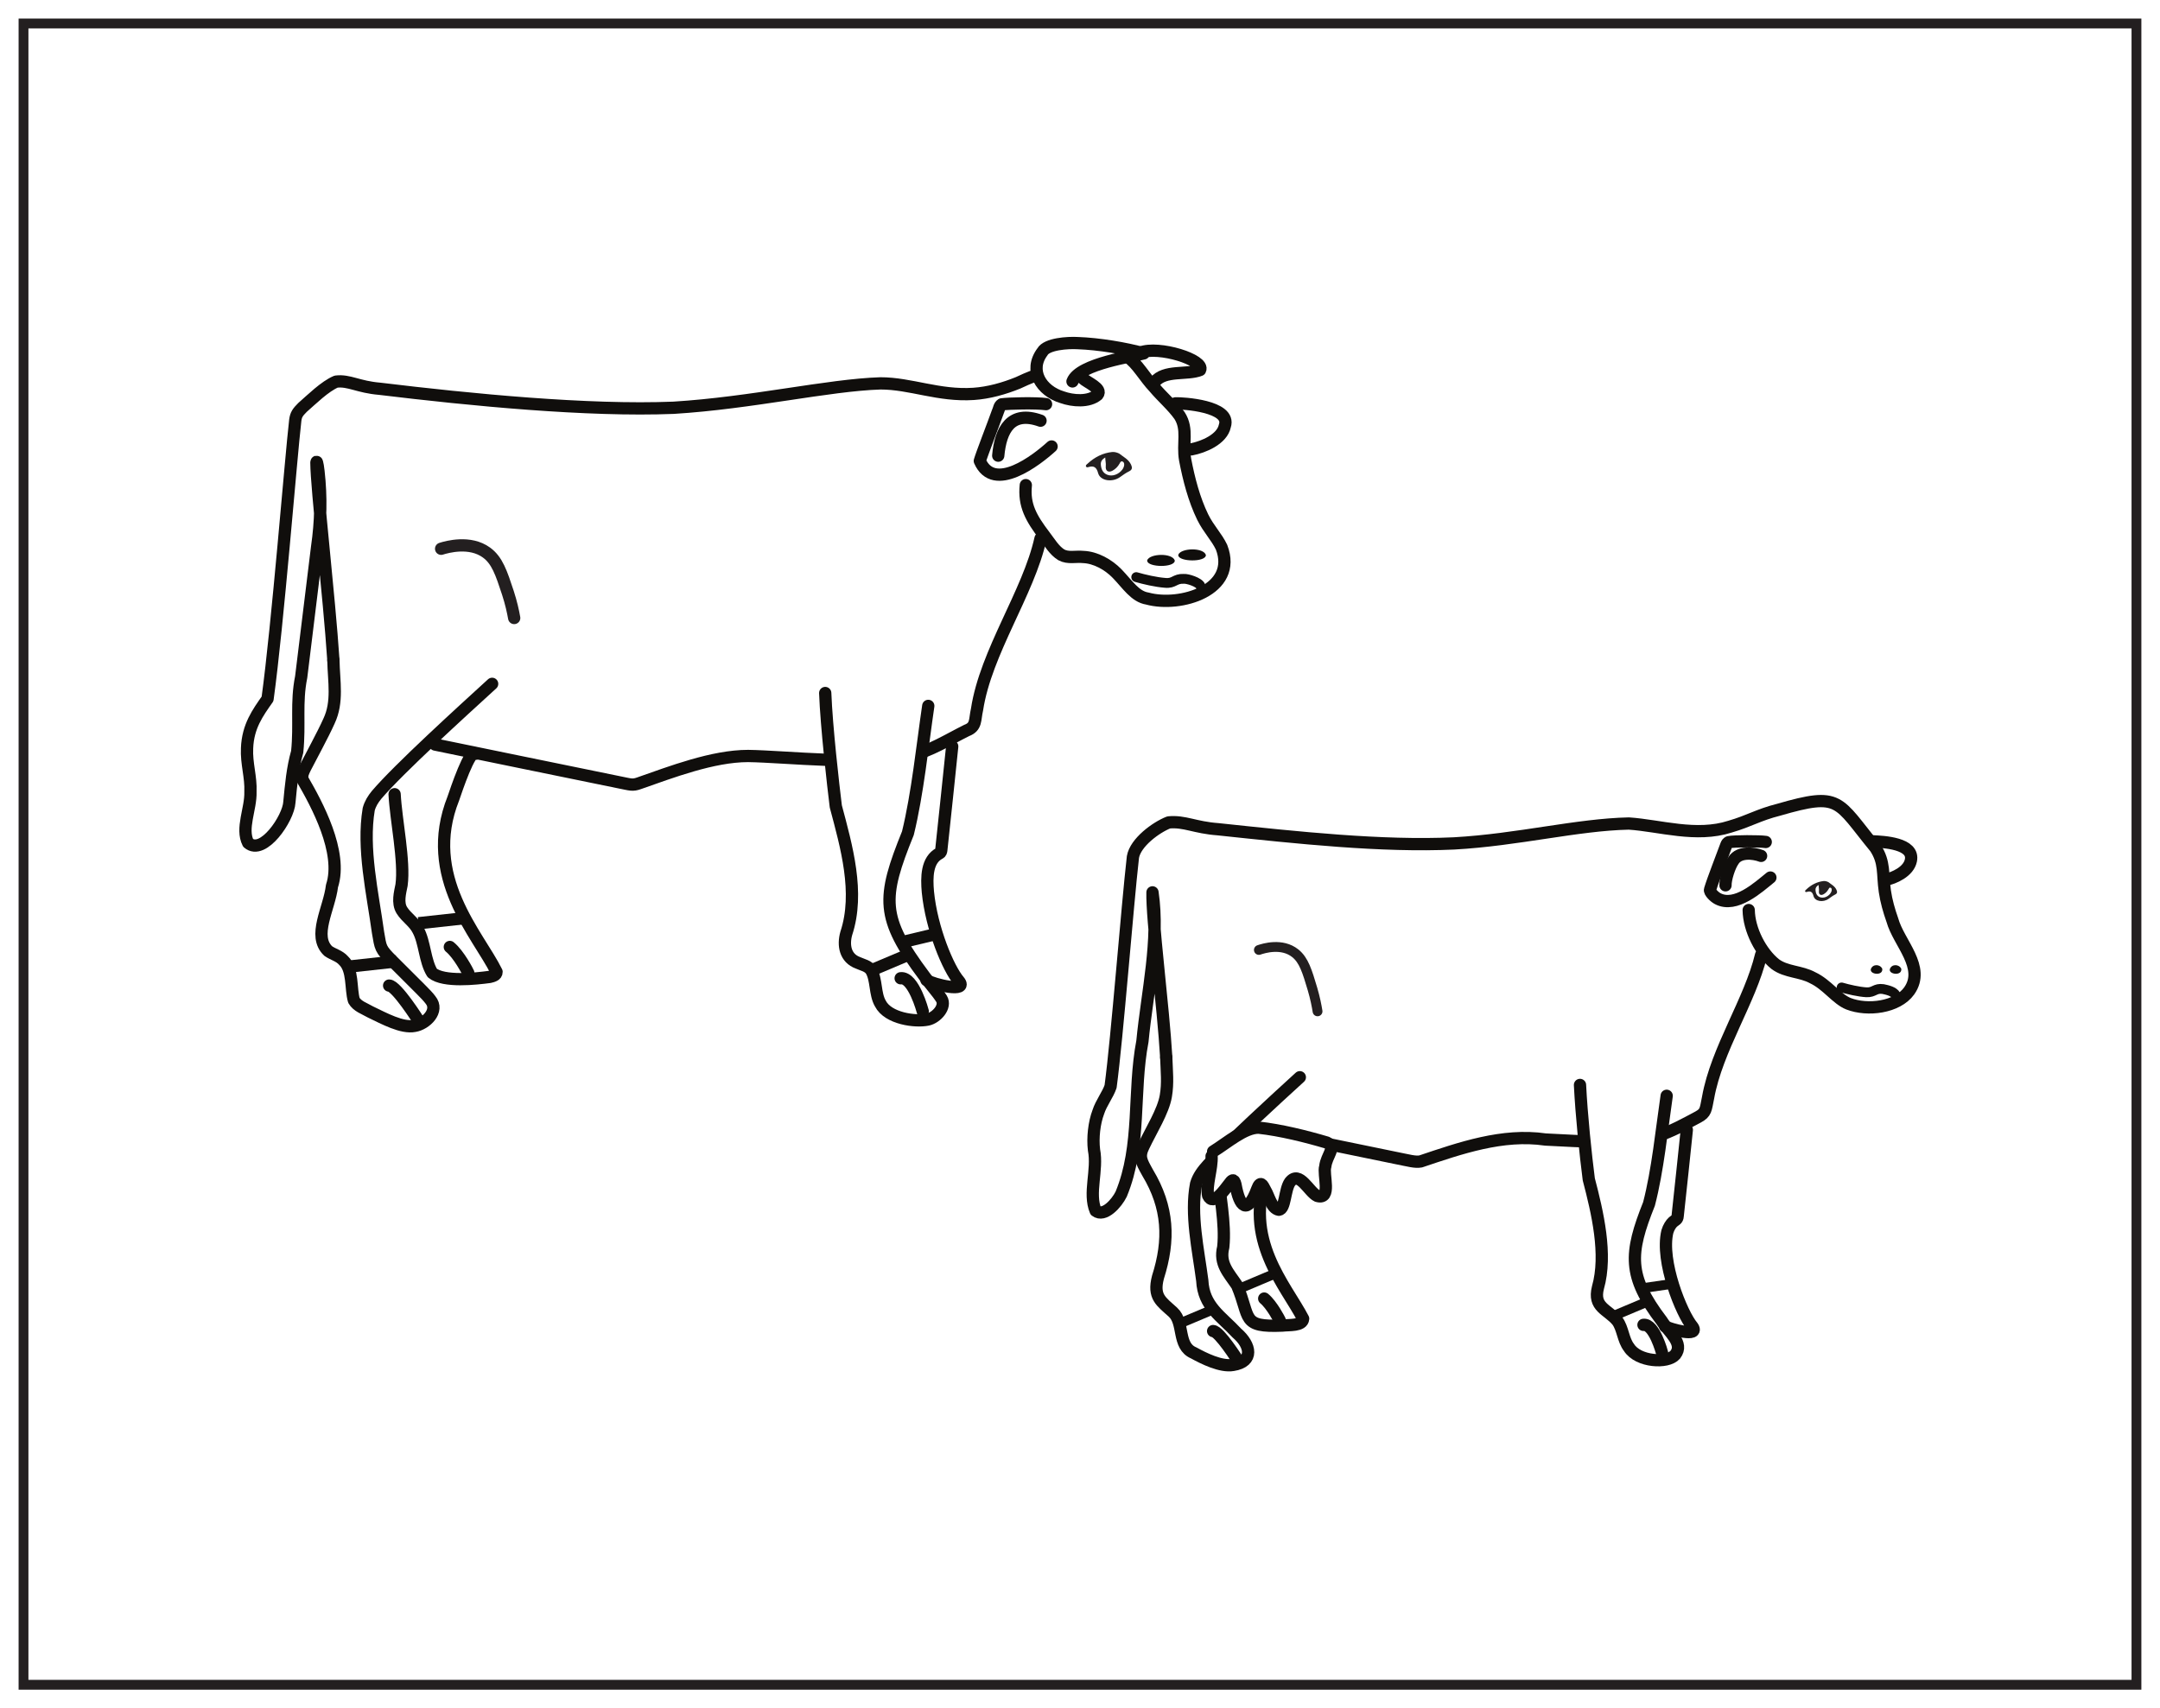 <?xml version="1.0" encoding="UTF-8"?>
<svg xmlns="http://www.w3.org/2000/svg" xmlns:xlink="http://www.w3.org/1999/xlink" width="220pt" height="174pt" viewBox="0 0 220 174" version="1.1">
<g id="surface1">
<rect x="0" y="0" width="220" height="174" style="fill:rgb(100%,100%,100%);fill-opacity:1;stroke:none;"/>
<path style=" stroke:none;fill-rule:nonzero;fill:rgb(100%,100%,100%);fill-opacity:1;" d="M 2.395 2.391 L 217.602 2.391 L 217.602 171.609 L 2.395 171.609 Z M 2.395 2.391 "/>
<path style=" stroke:none;fill-rule:nonzero;fill:rgb(13.73%,12.16%,12.549%);fill-opacity:1;" d="M 218.102 1.891 L 1.895 1.891 L 1.895 172.109 L 218.102 172.109 Z M 217.102 171.109 L 2.895 171.109 L 2.895 2.891 L 217.102 2.891 Z M 217.102 171.109 "/>
<path style=" stroke:none;fill-rule:evenodd;fill:rgb(100%,100%,100%);fill-opacity:1;" d="M 123.512 89.324 C 123.492 89.648 123.84 90.41 123.375 90.543 C 123.215 90.523 122.934 90.59 122.898 90.484 C 122.855 90.207 122.742 89.91 122.727 89.586 C 122.742 89.355 123.281 89.277 123.453 89.262 "/>
<path style=" stroke:none;fill-rule:evenodd;fill:rgb(100%,100%,100%);fill-opacity:1;" d="M 123.82 105.688 C 123.836 105.664 125.504 103.031 126.078 103.004 "/>
<path style=" stroke:none;fill-rule:evenodd;fill:rgb(100%,100%,100%);fill-opacity:1;" d="M 120.008 102.02 C 120.008 102.02 120.715 100.605 121.418 100.043 "/>
<path style=" stroke:none;fill-rule:evenodd;fill:rgb(100%,100%,100%);fill-opacity:1;" d="M 189.973 101.574 C 190.375 101.828 191.609 101.668 192.098 101.672 C 191.629 101.32 190.535 101.453 189.992 101.547 "/>
<path style=" stroke:none;fill-rule:evenodd;fill:rgb(100%,100%,100%);fill-opacity:1;" d="M 126.426 120.293 C 126.379 120.973 125.965 121.965 127.121 121.609 C 127.137 121.262 127.305 120.945 127.305 120.574 C 127.285 120.406 127.117 120.371 126.977 120.359 C 126.844 120.289 126.629 120.211 126.484 120.23 "/>
<path style=" stroke:none;fill-rule:evenodd;fill:rgb(100%,100%,100%);fill-opacity:1;" d="M 125.113 120.773 C 124.984 120.742 124.852 120.949 124.754 121.348 C 124.449 122.656 124.953 124.113 125.051 125.449 C 125.219 126.906 124.488 128.297 125.145 129.109 C 125.629 129.781 126.402 130.215 126.805 130.961 C 127.496 132.172 127.477 134 128.664 134.66 C 129.52 135.133 130.941 135.359 131.781 134.836 C 132.172 134.504 131.754 133.875 131.469 133.508 C 129.547 131.098 127.98 128.309 127.477 124.547 C 127.391 122.801 126.207 121.859 125.16 120.785 "/>
<path style="fill:none;stroke-width:1.25;stroke-linecap:round;stroke-linejoin:round;stroke:rgb(6.294%,5.768%,5.058%);stroke-opacity:1;stroke-miterlimit:4;" d="M -0.001 0.002 C 0.151 -2.401 0.823 -5.44 0.557 -7.85 C 0.131 -9.545 1.112 -10.471 1.971 -11.76 C 3.37 -15.08 2.358 -16.018 6.577 -15.838 C 7.276 -15.752 8.639 -15.893 8.694 -15.139 C 6.901 -11.694 2.502 -7.041 5.065 -0.28 C 5.354 0.517 6.413 3.76 6.936 3.47 " transform="matrix(1,0,0,-1,124.033,119.185)"/>
<path style="fill:none;stroke-width:1.25;stroke-linecap:round;stroke-linejoin:round;stroke:rgb(6.294%,5.768%,5.058%);stroke-opacity:1;stroke-miterlimit:4;" d="M -0.001 -0.001 C 2.882 -0.61 10.207 -2.095 14.605 -3.009 C 16.05 -3.294 16.628 -3.478 17.203 -3.372 C 21.214 -2.025 25.535 -0.505 29.906 -1.142 C 33.632 -1.31 38.015 -1.708 41.226 -0.806 C 42.71 -0.349 44.121 0.44 45.464 1.155 C 46.265 1.597 46.214 1.866 46.472 3.132 C 47.351 8.061 50.761 12.999 51.871 17.659 " transform="matrix(1,0,0,-1,127.501,114.929)"/>
<path style="fill-rule:evenodd;fill:rgb(100%,100%,100%);fill-opacity:1;stroke-width:1.25;stroke-linecap:round;stroke-linejoin:round;stroke:rgb(6.294%,5.768%,5.058%);stroke-opacity:1;stroke-miterlimit:4;" d="M -0.001 -0 C -0.504 -3.422 -0.907 -7.59 -1.801 -11.016 C -3.809 -16.047 -4.001 -18.34 -0.501 -22.93 C 0.23 -24.106 1.788 -25.208 0.874 -26.372 C 0.089 -27.29 -2.911 -27.11 -3.837 -25.641 C -4.446 -24.864 -4.454 -23.7 -5.028 -22.926 C -6.032 -21.727 -7.512 -21.563 -7.001 -19.536 C -6.036 -16.157 -7.055 -11.86 -7.934 -8.508 C -8.258 -6 -8.68 -1.938 -8.829 1.105 " transform="matrix(1,0,0,-1,169.755,111.617)"/>
<path style="fill:none;stroke-width:1.25;stroke-linecap:round;stroke-linejoin:round;stroke:rgb(6.294%,5.768%,5.058%);stroke-opacity:1;stroke-miterlimit:4;" d="M 0.001 0.001 C -0.108 -1.167 -0.784 -7.402 -0.932 -8.789 C -0.956 -9.144 -1.139 -9.152 -1.405 -9.382 C -1.612 -9.57 -1.846 -9.921 -1.979 -10.367 C -2.706 -13.378 -0.526 -18.738 0.56 -20.019 C 1.427 -21.191 -1.784 -20.273 -2.206 -20.023 " transform="matrix(1,0,0,-1,171.804,115.087)"/>
<path style="fill:none;stroke-width:1.25;stroke-linecap:round;stroke-linejoin:round;stroke:rgb(6.294%,5.768%,5.058%);stroke-opacity:1;stroke-miterlimit:4;" d="M -0.002 -0.001 C 0.045 -1.447 0.186 -2.579 -0.045 -3.931 C -0.306 -5.482 -1.56 -7.454 -2.31 -9.044 C -2.826 -10.103 -2.58 -10.501 -1.896 -11.74 C 0.233 -15.275 0.358 -18.595 -0.845 -22.38 C -1.373 -24.396 -0.513 -24.853 0.686 -25.95 C 1.873 -27.044 1.096 -29.376 2.791 -30.091 C 3.807 -30.65 5.565 -31.532 6.795 -31.318 C 8.959 -30.982 8.615 -29.29 7.182 -28.064 C 5.576 -26.333 3.795 -25.361 3.666 -22.716 C 3.256 -19.56 2.436 -15.99 3.037 -12.876 C 3.256 -12.118 3.717 -11.521 4.248 -10.935 C 6.553 -8.443 10.99 -4.404 13.604 -2.013 " transform="matrix(1,0,0,-1,118.787,107.714)"/>
<path style="fill:none;stroke-width:1.25;stroke-linecap:round;stroke-linejoin:round;stroke:rgb(6.294%,5.768%,5.058%);stroke-opacity:1;stroke-miterlimit:4;" d="M -0.001 0.001 C 0.027 -1.999 1.234 -4.327 2.699 -5.506 C 3.831 -6.346 5.3 -6.225 6.523 -6.901 C 7.976 -7.581 8.968 -9.073 10.167 -9.545 C 12.101 -10.295 15.132 -9.928 16.347 -8.233 C 18.046 -5.831 15.277 -3.362 14.632 -1.03 C 14.288 -0.053 14.015 0.9 13.867 1.904 C 13.601 3.736 13.886 4.83 12.902 6.345 C 8.968 11.138 9.398 12.056 3.046 10.216 C 0.976 9.693 0.081 9.072 -1.907 8.494 C -5.352 7.384 -9.04 8.603 -12.212 8.814 C -17.489 8.701 -23.469 7.154 -30.016 6.787 C -37.352 6.443 -45.946 7.369 -54.059 8.232 C -56.422 8.404 -57.454 9.08 -59.075 8.927 C -60.38 8.415 -62.462 6.888 -62.719 5.404 C -63.297 0.345 -64.317 -12.944 -64.993 -17.967 C -65.251 -18.768 -65.958 -19.667 -66.243 -20.569 C -66.665 -21.674 -66.833 -23.213 -66.684 -24.432 C -66.278 -26.506 -67.274 -28.85 -66.516 -30.635 C -65.649 -31.311 -64.36 -29.854 -63.915 -28.936 C -61.852 -23.948 -62.747 -18.588 -61.751 -13.362 C -61.266 -8.331 -60.005 -3.081 -60.727 1.802 C -60.794 -0.94 -59.637 -9.713 -59.325 -15.018 " transform="matrix(1,0,0,-1,178.11,92.697)"/>
<path style="fill:none;stroke-width:1.25;stroke-linecap:round;stroke-linejoin:round;stroke:rgb(6.294%,5.768%,5.058%);stroke-opacity:1;stroke-miterlimit:4;" d="M 0 -0.001 C 1.11 -0.052 4.282 -0.193 3.899 -1.962 C 3.661 -3.095 2.2 -3.748 1.262 -3.939 " transform="matrix(1,0,0,-1,190.726,85.694)"/>
<path style="fill:none;stroke-width:1;stroke-linecap:round;stroke-linejoin:round;stroke:rgb(6.294%,5.768%,5.058%);stroke-opacity:1;stroke-miterlimit:4;" d="M 0.001 -0.002 C -0.202 0.389 -0.866 0.533 -1.288 0.623 C -2.124 0.744 -2.186 0.256 -2.995 0.295 C -3.761 0.338 -4.87 0.596 -5.518 0.787 " transform="matrix(1,0,0,-1,193.089,101.369)"/>
<path style=" stroke:none;fill-rule:evenodd;fill:rgb(6.294%,5.768%,5.058%);fill-opacity:1;" d="M 190.543 98.789 C 190.523 99.27 191.809 99.41 191.711 98.676 C 191.48 98.191 190.723 98.168 190.543 98.734 "/>
<path style="fill-rule:evenodd;fill:rgb(100%,100%,100%);fill-opacity:1;stroke-width:1.25;stroke-linecap:round;stroke-linejoin:round;stroke:rgb(6.294%,5.768%,5.058%);stroke-opacity:1;stroke-miterlimit:4;" d="M -0.001 0.001 C 1.499 0.934 3.202 2.45 4.644 2.43 C 6.859 2.188 9.472 1.54 11.577 0.915 C 12.609 0.423 11.546 -0.37 11.421 -1.531 C 11.156 -2.312 12.116 -4.948 10.605 -4.523 C 9.761 -4.14 8.781 -1.87 7.824 -3.116 C 7.277 -3.902 7.355 -5.878 6.695 -5.933 C 5.941 -5.812 5.679 -4.511 5.3 -3.906 C 5.042 -3.398 4.82 -2.925 4.488 -3.816 C 3.495 -6.484 2.699 -5.695 2.277 -3.355 C 2.109 -2.698 1.917 -2.898 1.593 -3.351 C 1.206 -3.831 0.015 -5.624 -0.509 -4.488 C -0.735 -3.472 -0.087 -1.71 -0.157 -0.472 " transform="matrix(1,0,0,-1,123.559,117.294)"/>
<path style="fill-rule:evenodd;fill:rgb(100%,100%,100%);fill-opacity:1;stroke-width:1.25;stroke-linecap:round;stroke-linejoin:round;stroke:rgb(6.294%,5.768%,5.058%);stroke-opacity:1;stroke-miterlimit:4;" d="M 0.001 -0.001 C -0.014 0.022 -1.882 2.971 -2.522 2.995 " transform="matrix(1,0,0,-1,126.081,138.577)"/>
<path style="fill-rule:evenodd;fill:rgb(100%,100%,100%);fill-opacity:1;stroke-width:1.25;stroke-linecap:round;stroke-linejoin:round;stroke:rgb(6.294%,5.768%,5.058%);stroke-opacity:1;stroke-miterlimit:4;" d="M 0.001 -0.002 C -0.01 0.022 -0.788 1.561 -1.577 2.209 " transform="matrix(1,0,0,-1,130.339,134.479)"/>
<path style="fill-rule:evenodd;fill:rgb(100%,100%,100%);fill-opacity:1;stroke-width:1.25;stroke-linecap:round;stroke-linejoin:round;stroke:rgb(6.294%,5.768%,5.058%);stroke-opacity:1;stroke-miterlimit:4;" d="M -0.001 -0 C -0.005 0.023 -0.79 2.969 -1.891 2.84 " transform="matrix(1,0,0,-1,169.282,137.789)"/>
<path style="fill:none;stroke-width:1.25;stroke-linecap:round;stroke-linejoin:round;stroke:rgb(6.294%,5.768%,5.058%);stroke-opacity:1;stroke-miterlimit:4;" d="M 0 -0.001 C -0.613 0.093 -3.242 0.093 -3.777 -0.025 C -3.906 -0.095 -3.957 -0.161 -4.019 -0.322 C -4.465 -1.56 -5.332 -3.728 -5.672 -4.857 C -5.754 -5.075 -5.242 -5.595 -4.887 -5.779 C -3.059 -6.743 -0.754 -4.618 0.473 -3.626 " transform="matrix(1,0,0,-1,179.844,85.76)"/>
<path style="fill:none;stroke-width:1.25;stroke-linecap:round;stroke-linejoin:round;stroke:rgb(6.294%,5.768%,5.058%);stroke-opacity:1;stroke-miterlimit:4;" d="M -0.001 -0.001 C -0.821 0.308 -2.219 0.437 -2.801 -0.442 C -3.243 -1.047 -3.649 -2.399 -3.626 -2.997 " transform="matrix(1,0,0,-1,179.372,87.179)"/>
<path style=" stroke:none;fill-rule:evenodd;fill:rgb(6.294%,5.768%,5.058%);fill-opacity:1;" d="M 192.477 98.789 C 192.461 99.27 193.742 99.41 193.648 98.676 C 193.414 98.191 192.656 98.168 192.477 98.734 "/>
<path style=" stroke:none;fill-rule:evenodd;fill:rgb(13.73%,12.16%,12.549%);fill-opacity:1;" d="M 185.23 90.145 C 185.23 90.379 185.285 90.562 185.262 90.777 C 185.223 91.117 185.445 91.254 185.738 91.086 C 185.945 90.965 186.113 90.797 186.238 90.57 C 186.281 90.488 186.324 90.387 186.43 90.414 C 186.539 90.445 186.574 90.543 186.562 90.672 C 186.551 90.789 186.504 90.895 186.434 90.996 C 186.168 91.359 185.707 91.527 185.352 91.383 C 185.055 91.262 184.93 90.992 184.91 90.648 C 184.902 90.43 185.012 90.273 185.23 90.145 M 186.219 89.848 C 186.055 89.773 185.887 89.723 185.711 89.746 C 185.066 89.824 184.48 90.117 183.961 90.613 C 183.902 90.668 183.82 90.723 183.863 90.812 C 183.895 90.875 183.969 90.871 184.031 90.852 C 184.414 90.727 184.605 90.852 184.711 91.27 C 184.852 91.824 185.688 91.953 186.254 91.547 C 186.469 91.395 186.676 91.234 186.906 91.121 C 187.141 91.008 187.141 90.852 187.055 90.652 C 186.879 90.25 186.512 90.09 186.219 89.848 "/>
<path style=" stroke:none;fill-rule:evenodd;fill:rgb(100%,100%,100%);fill-opacity:1;" d="M 115.535 37.301 C 115.598 37.566 116.277 38.398 116.516 38.496 C 116.734 38.543 116.996 38.117 117.324 37.973 C 118.379 37.352 119.715 37.43 120.918 37.188 C 120.816 36.953 120.102 36.844 119.773 36.727 C 118.496 36.418 116.344 36.113 115.543 37.191 "/>
<path style=" stroke:none;fill-rule:evenodd;fill:rgb(6.294%,5.768%,5.058%);fill-opacity:1;" d="M 116.844 57.129 C 116.902 57.797 119.652 57.848 119.656 57.098 C 119.414 56.305 117.125 56.367 116.844 57.062 "/>
<path style=" stroke:none;fill-rule:evenodd;fill:rgb(13.73%,12.16%,12.549%);fill-opacity:1;" d="M 112.57 46.598 C 112.578 46.93 112.656 47.191 112.625 47.492 C 112.574 47.977 112.898 48.172 113.316 47.941 C 113.617 47.773 113.855 47.535 114.031 47.219 C 114.094 47.105 114.152 46.957 114.305 47 C 114.461 47.047 114.516 47.188 114.5 47.367 C 114.48 47.535 114.418 47.684 114.316 47.824 C 113.941 48.332 113.281 48.566 112.77 48.355 C 112.336 48.18 112.152 47.797 112.121 47.309 C 112.102 47 112.262 46.781 112.57 46.598 M 113.988 46.195 C 113.754 46.086 113.512 46.016 113.258 46.043 C 112.332 46.145 111.496 46.551 110.754 47.246 C 110.672 47.316 110.551 47.395 110.617 47.527 C 110.66 47.613 110.766 47.609 110.855 47.578 C 111.406 47.41 111.688 47.59 111.844 48.188 C 112.055 48.973 113.262 49.168 114.07 48.602 C 114.371 48.391 114.668 48.168 114.996 48.012 C 115.336 47.848 115.332 47.629 115.207 47.344 C 114.945 46.773 114.414 46.543 113.988 46.195 "/>
<path style=" stroke:none;fill-rule:evenodd;fill:rgb(100%,100%,100%);fill-opacity:1;" d="M 112.609 36.184 C 110.961 35.832 108.48 36.367 107.277 37.5 C 106.68 39.191 109.836 40.531 110.945 39.301 C 111.32 38.871 110.68 38.41 110.305 38.316 C 110 38.238 109.656 38.551 109.566 38.395 C 109.422 37.012 111.617 36.699 112.617 36.219 "/>
<path style="fill:none;stroke-width:1.25;stroke-linecap:round;stroke-linejoin:round;stroke:rgb(6.294%,5.768%,5.058%);stroke-opacity:1;stroke-miterlimit:4;" d="M -0.001 0.002 C 0.132 -2.604 1.038 -6.823 0.706 -9.248 C 0.557 -10.018 0.26 -11.057 0.737 -11.823 C 1.214 -12.58 1.971 -12.998 2.389 -13.823 C 3.085 -15.08 3.069 -16.998 3.835 -18.209 C 5.018 -19.166 8.319 -18.791 9.678 -18.608 C 9.979 -18.538 10.389 -18.44 10.382 -18.096 C 8.526 -14.315 2.796 -8.405 5.983 -0.424 C 6.253 0.361 7.714 4.775 8.249 4.123 " transform="matrix(1,0,0,-1,40.193,80.9)"/>
<path style="fill:none;stroke-width:1.25;stroke-linecap:round;stroke-linejoin:round;stroke:rgb(6.294%,5.768%,5.058%);stroke-opacity:1;stroke-miterlimit:4;" d="M 0.001 -0 C 3.305 -0.692 13.419 -2.746 18.743 -3.844 C 19.93 -4.078 20.098 -4.184 20.778 -3.942 C 24.02 -2.809 28.274 -1.168 31.872 -1.164 C 35.661 -1.215 43.923 -2.16 48.391 -1.152 C 50.43 -0.672 52.274 0.508 54.145 1.437 C 55.157 1.82 54.95 2.508 55.196 3.57 C 56.094 9.441 60.446 15.465 61.665 20.992 " transform="matrix(1,0,0,-1,44.316,75.84)"/>
<path style="fill-rule:evenodd;fill:rgb(100%,100%,100%);fill-opacity:1;stroke-width:1.25;stroke-linecap:round;stroke-linejoin:round;stroke:rgb(6.294%,5.768%,5.058%);stroke-opacity:1;stroke-miterlimit:4;" d="M -0.001 0.001 C -0.59 -3.987 -1.09 -8.944 -2.075 -12.964 C -4.751 -19.581 -4.872 -21.55 -0.407 -27.515 C 0.324 -28.538 0.902 -29.12 1.351 -29.831 C 1.839 -30.64 0.843 -31.753 -0.048 -31.948 C -1.321 -32.218 -4.094 -31.855 -4.88 -30.316 C -5.458 -29.323 -5.251 -27.894 -5.813 -26.941 C -6.133 -26.468 -6.669 -26.398 -7.157 -26.171 C -8.462 -25.694 -8.692 -24.39 -8.352 -23.171 C -6.977 -19.019 -8.34 -14.288 -9.419 -10.234 C -9.688 -8.046 -10.368 -2.128 -10.497 1.313 " transform="matrix(1,0,0,-1,94.547,71.903)"/>
<path style="fill:none;stroke-width:1.25;stroke-linecap:round;stroke-linejoin:round;stroke:rgb(6.294%,5.768%,5.058%);stroke-opacity:1;stroke-miterlimit:4;" d="M 0.001 -0 C -0.108 -1.176 -0.964 -9.157 -1.112 -10.575 C -1.136 -10.715 -1.155 -10.825 -1.284 -10.887 C -2.601 -11.563 -2.608 -13.34 -2.476 -14.825 C -2.108 -18.582 -0.397 -22.633 0.673 -23.879 C 1.712 -25.118 -1.913 -24.27 -2.624 -23.805 " transform="matrix(1,0,0,-1,96.983,76.027)"/>
<path style="fill:none;stroke-width:1.25;stroke-linecap:round;stroke-linejoin:round;stroke:rgb(6.294%,5.768%,5.058%);stroke-opacity:1;stroke-miterlimit:4;" d="M -0.001 0.001 C 0.042 -2.167 0.476 -4.225 -0.446 -6.182 C -1.059 -7.561 -2.321 -9.858 -2.864 -10.928 C -3.079 -11.374 -3.27 -11.725 -3.122 -12.178 C -1.739 -14.569 0.992 -19.538 -0.145 -22.987 C -0.411 -25.276 -2.161 -28.073 -0.524 -29.612 C -0.016 -29.967 0.593 -30.085 1.027 -30.573 C 2.031 -31.522 1.734 -33.436 2.089 -34.635 C 2.437 -35.241 3.167 -35.463 3.773 -35.815 C 5.175 -36.487 6.988 -37.483 8.265 -37.233 C 9.413 -37.053 10.804 -35.694 9.886 -34.585 C 9.652 -34.264 9.296 -33.909 8.871 -33.479 C 7.96 -32.573 6.941 -31.557 6.031 -30.643 C 4.742 -29.37 4.82 -29.292 4.546 -27.725 C 3.992 -23.698 2.929 -19.159 3.597 -15.163 C 3.757 -14.588 4.031 -14.155 4.406 -13.694 C 6.722 -10.987 13.023 -5.268 16.167 -2.393 " transform="matrix(1,0,0,-1,33.958,67.263)"/>
<path style="fill:none;stroke-width:1.25;stroke-linecap:round;stroke-linejoin:round;stroke:rgb(6.294%,5.768%,5.058%);stroke-opacity:1;stroke-miterlimit:4;" d="M -0 -0.002 C -0.211 -2.041 0.527 -3.357 1.929 -5.197 C 2.445 -5.869 2.906 -6.67 3.617 -7.103 C 4.316 -7.482 5.066 -7.24 5.859 -7.322 C 7.105 -7.369 8.418 -8.103 9.301 -9.017 C 10.351 -10.099 11.121 -11.361 12.375 -11.556 C 15.761 -12.478 21.609 -10.678 19.937 -6.33 C 19.429 -5.26 18.633 -4.502 18.019 -3.263 C 17.133 -1.443 16.609 0.608 16.23 2.569 C 15.929 4.237 16.562 5.682 15.656 7.084 C 14.918 8.115 13.906 8.963 13.07 9.959 C 12.152 10.912 11.297 12.455 10.383 13.026 C 8.988 13.576 6.976 12.795 5.433 12.498 C 3.086 11.912 1.316 11.416 -0.789 10.416 C -2.215 9.838 -3.762 9.397 -5.324 9.291 C -8.871 9.057 -11.739 10.365 -14.805 10.362 C -20.121 10.194 -27.934 8.365 -35.879 7.877 C -44.61 7.526 -56.516 8.686 -65.797 9.811 C -68.02 9.994 -68.914 10.701 -70.246 10.541 C -71.395 10.061 -72.758 8.705 -73.664 7.916 C -74.153 7.424 -74.328 7.19 -74.406 6.619 C -74.867 2.623 -76.192 -14.248 -77.231 -21.775 C -78.227 -23.193 -79.231 -24.564 -79.317 -26.799 C -79.395 -28.342 -78.903 -29.732 -78.973 -31.248 C -78.918 -32.971 -79.957 -34.974 -79.207 -36.447 C -77.684 -37.763 -75.102 -33.947 -75.008 -32.314 C -74.836 -30.564 -74.692 -28.849 -74.211 -27.166 C -73.922 -24.353 -74.336 -22.17 -73.805 -19.549 C -73.364 -15.951 -72.586 -9.592 -72.18 -6.287 C -71.809 -3.709 -71.746 -1.228 -72.043 1.401 C -72.094 1.854 -72.149 2.154 -72.188 2.287 C -72.223 2.408 -72.246 2.397 -72.254 2.283 C -72.235 -0.431 -70.965 -11.181 -70.524 -17.849 " transform="matrix(1,0,0,-1,104.481,49.412)"/>
<path style="fill:none;stroke-width:1.25;stroke-linecap:round;stroke-linejoin:round;stroke:rgb(6.294%,5.768%,5.058%);stroke-opacity:1;stroke-miterlimit:4;" d="M 0.001 -0 C 0.708 0.035 5.715 -0.266 5.032 -2.293 C 4.755 -3.668 2.833 -4.457 1.622 -4.684 " transform="matrix(1,0,0,-1,119.722,41.086)"/>
<path style="fill:none;stroke-width:1.25;stroke-linecap:round;stroke-linejoin:round;stroke:rgb(6.294%,5.768%,5.058%);stroke-opacity:1;stroke-miterlimit:4;" d="M -0.001 -0.001 C -0.032 0.077 -0.122 0.366 0.328 0.627 C 0.398 0.659 0.535 0.721 0.605 0.752 C 2.484 1.483 7.203 -0.009 6.691 -1.021 C 5.363 -1.552 3.07 -0.974 2.062 -2.251 " transform="matrix(1,0,0,-1,115.54,36.666)"/>
<path style="fill-rule:evenodd;fill:rgb(100%,100%,100%);fill-opacity:1;stroke-width:1.25;stroke-linecap:round;stroke-linejoin:round;stroke:rgb(6.294%,5.768%,5.058%);stroke-opacity:1;stroke-miterlimit:4;" d="M 0.001 -0.001 C 0.454 -0.446 2.068 -1.055 1.536 -1.696 C 0.622 -2.462 -0.983 -2.329 -2.077 -1.942 C -4.206 -1.294 -5.518 0.777 -4.081 2.687 C -3.647 3.484 -1.51 3.632 -0.487 3.57 C 1.673 3.495 4.384 3.038 6.236 2.523 C 5.372 2.245 -0.327 1.507 -1.022 -0.333 " transform="matrix(1,0,0,-1,110.257,38.519)"/>
<path style="fill:none;stroke-width:1;stroke-linecap:round;stroke-linejoin:round;stroke:rgb(6.294%,5.768%,5.058%);stroke-opacity:1;stroke-miterlimit:4;" d="M -0.002 0.002 C -0.131 0.423 -1.381 0.802 -1.724 0.759 C -2.642 0.798 -2.689 0.263 -3.603 0.349 C -4.545 0.42 -5.763 0.701 -6.56 0.935 " transform="matrix(1,0,0,-1,122.287,59.72)"/>
<path style="fill-rule:evenodd;fill:rgb(100%,100%,100%);fill-opacity:1;stroke-width:1.25;stroke-linecap:round;stroke-linejoin:round;stroke:rgb(6.294%,5.768%,5.058%);stroke-opacity:1;stroke-miterlimit:4;" d="M 0 0 C -0.011 0.02 -2.242 3.543 -2.996 3.563 " transform="matrix(1,0,0,-1,42.629,103.953)"/>
<path style="fill-rule:evenodd;fill:rgb(100%,100%,100%);fill-opacity:1;stroke-width:1.25;stroke-linecap:round;stroke-linejoin:round;stroke:rgb(6.294%,5.768%,5.058%);stroke-opacity:1;stroke-miterlimit:4;" d="M 0.001 -0.001 C -0.006 0.019 -0.936 1.862 -1.874 2.624 " transform="matrix(1,0,0,-1,47.69,99.081)"/>
<path style="fill-rule:evenodd;fill:rgb(100%,100%,100%);fill-opacity:1;stroke-width:1.25;stroke-linecap:round;stroke-linejoin:round;stroke:rgb(6.294%,5.768%,5.058%);stroke-opacity:1;stroke-miterlimit:4;" d="M -0.001 0.001 C -0.005 0.021 -0.938 3.54 -2.251 3.372 " transform="matrix(1,0,0,-1,93.985,103.017)"/>
<path style="fill:none;stroke-width:1.25;stroke-linecap:round;stroke-linejoin:round;stroke:rgb(6.294%,5.768%,5.058%);stroke-opacity:1;stroke-miterlimit:4;" d="M 0.001 0.002 C -1.038 0.142 -3.76 0.08 -4.522 -0.022 C -4.772 -0.186 -4.76 -0.447 -4.905 -0.764 C -5.428 -2.225 -6.538 -5.065 -6.745 -5.783 C -5.319 -9.08 -0.971 -5.713 0.564 -4.311 " transform="matrix(1,0,0,-1,106.542,41.166)"/>
<path style="fill:none;stroke-width:1.25;stroke-linecap:round;stroke-linejoin:round;stroke:rgb(6.294%,5.768%,5.058%);stroke-opacity:1;stroke-miterlimit:4;" d="M 0 0 C -3.027 1.086 -4.07 -0.949 -4.308 -3.562 " transform="matrix(1,0,0,-1,105.98,42.852)"/>
<path style="fill:none;stroke-width:1.25;stroke-linecap:butt;stroke-linejoin:miter;stroke:rgb(6.294%,5.768%,5.058%);stroke-opacity:1;stroke-miterlimit:10;" d="M -0 0.001 L 4.601 0.505 " transform="matrix(1,0,0,-1,35.778,98.431)"/>
<path style="fill:none;stroke-width:1.25;stroke-linecap:butt;stroke-linejoin:miter;stroke:rgb(6.294%,5.768%,5.058%);stroke-opacity:1;stroke-miterlimit:10;" d="M 0 -0.001 L 4.602 0.503 " transform="matrix(1,0,0,-1,42.629,94.038)"/>
<path style="fill:none;stroke-width:1.25;stroke-linecap:butt;stroke-linejoin:miter;stroke:rgb(6.294%,5.768%,5.058%);stroke-opacity:1;stroke-miterlimit:10;" d="M -0.002 -0.001 L 3.877 1.635 " transform="matrix(1,0,0,-1,88.736,98.842)"/>
<path style="fill:none;stroke-width:1.25;stroke-linecap:butt;stroke-linejoin:miter;stroke:rgb(6.294%,5.768%,5.058%);stroke-opacity:1;stroke-miterlimit:10;" d="M 0.001 -0 L 3.52 0.84 " transform="matrix(1,0,0,-1,91.866,95.969)"/>
<path style="fill:none;stroke-width:1.25;stroke-linecap:round;stroke-linejoin:miter;stroke:rgb(13.73%,12.16%,12.549%);stroke-opacity:1;stroke-miterlimit:10;" d="M -0 0.001 C 0.609 0.193 2.93 0.841 4.617 -0.385 C 5.711 -1.178 6.129 -2.452 6.801 -4.491 C 7.137 -5.522 7.328 -6.413 7.441 -7.053 " transform="matrix(1,0,0,-1,44.93,55.896)"/>
<path style=" stroke:none;fill-rule:evenodd;fill:rgb(6.294%,5.768%,5.058%);fill-opacity:1;" d="M 120.012 56.57 C 120.066 57.234 122.82 57.285 122.824 56.535 C 122.582 55.742 120.293 55.809 120.012 56.5 "/>
<path style="fill:none;stroke-width:1;stroke-linecap:round;stroke-linejoin:miter;stroke:rgb(13.73%,12.16%,12.549%);stroke-opacity:1;stroke-miterlimit:10;" d="M -0.001 -0 C 0.491 0.168 2.35 0.746 3.71 -0.34 C 4.585 -1.043 4.921 -2.176 5.46 -3.981 C 5.729 -4.895 5.885 -5.688 5.975 -6.254 " transform="matrix(1,0,0,-1,128.22,96.761)"/>
<path style="fill:none;stroke-width:1;stroke-linecap:butt;stroke-linejoin:miter;stroke:rgb(6.294%,5.768%,5.058%);stroke-opacity:1;stroke-miterlimit:10;" d="M -0 0 L 3.449 1.453 " transform="matrix(1,0,0,-1,120.109,134.828)"/>
<path style="fill:none;stroke-width:1;stroke-linecap:butt;stroke-linejoin:miter;stroke:rgb(6.294%,5.768%,5.058%);stroke-opacity:1;stroke-miterlimit:10;" d="M -0.001 -0.001 L 3.854 1.624 " transform="matrix(1,0,0,-1,126.146,131.296)"/>
<path style="fill:none;stroke-width:1;stroke-linecap:butt;stroke-linejoin:miter;stroke:rgb(6.294%,5.768%,5.058%);stroke-opacity:1;stroke-miterlimit:10;" d="M 0.002 -0.001 L 3.584 1.51 " transform="matrix(1,0,0,-1,164.26,134.073)"/>
<path style="fill:none;stroke-width:1;stroke-linecap:butt;stroke-linejoin:miter;stroke:rgb(6.294%,5.768%,5.058%);stroke-opacity:1;stroke-miterlimit:10;" d="M -0.002 0.001 L 3.24 0.474 " transform="matrix(1,0,0,-1,167.123,131.239)"/>
</g>
</svg>
